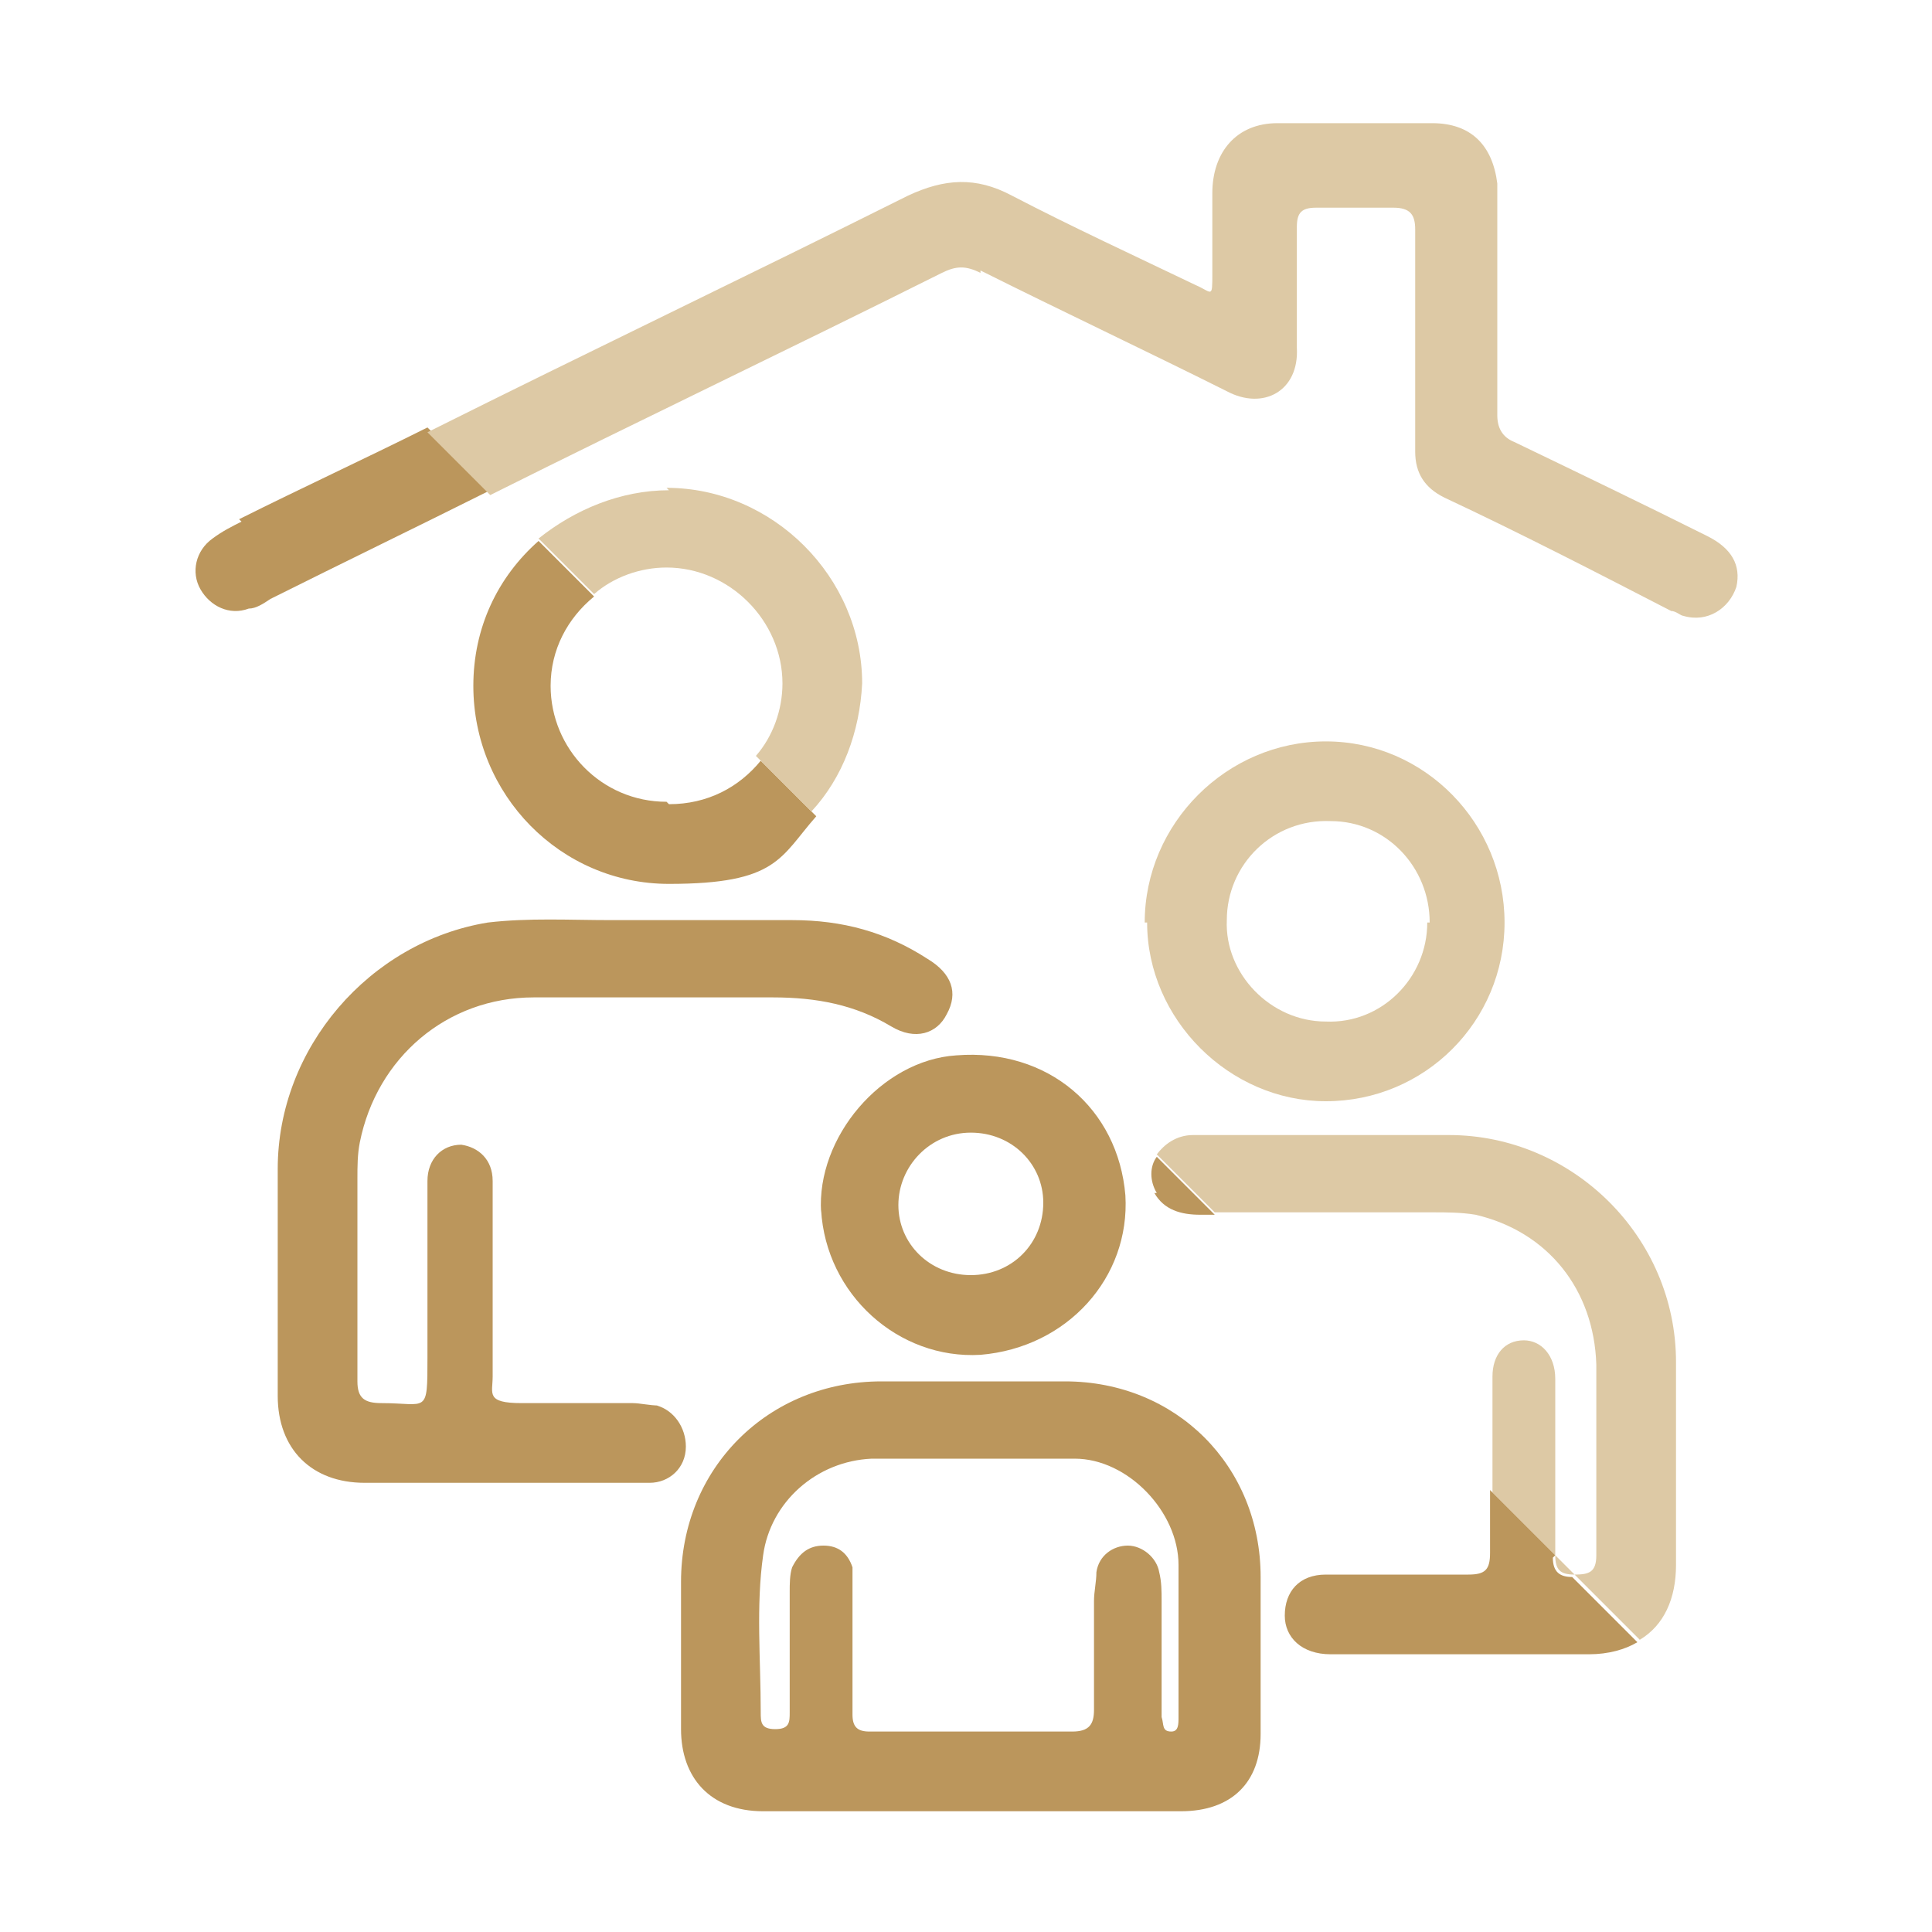 <?xml version="1.0" encoding="UTF-8"?>
<svg id="Contenido" xmlns="http://www.w3.org/2000/svg" version="1.1" viewBox="0 0 80 80">
  <defs>
    <style>
      .cls-1 {
        fill: none;
      }

      .cls-1, .cls-2, .cls-3 {
        stroke-width: 0px;
      }

      .cls-2 {
        fill: #bb965c;
      }

      .cls-3 {
        fill: #ddc9a5;
      }
    </style>
  </defs>
  <path class="cls-3" d="M65.2,65.2l-.8-.8c0,.6.2.8.8.8Z"/>
  <path class="cls-1" d="M61.7,57.6v-.7c0-.9.6-1.5,1.3-1.5.8,0,1.3.6,1.3,1.6,0,2.5,0,4.9,0,7.3h0c0,0,.8.8.8.8h0c.6,0,.9-.1.9-.8,0-2.6,0-5.2,0-7.9,0-3.1-2-5.4-5-6.2-.6-.1-1.2-.1-1.8-.1h-9l11.5,11.5v-4.1h0Z"/>
  <path class="cls-1" d="M44.4,60.5c-2.8,0-5.6,0-8.4,0-2.2,0-4.1,1.8-4.5,4-.3,2.2,0,4.3-.1,6.5,0,.4,0,.7.6.7s.6-.3.6-.7c0-1.7,0-3.3,0-5s0-.7.1-1c.2-.6.6-.9,1.3-.9s1.1.4,1.2.9c0,.3,0,.6,0,.9,0,1.7,0,3.4,0,5.2,0,.5.2.7.7.7,1.4,0,2.8,0,4.2,0,1.4,0,2.8,0,4.2,0,.7,0,.9-.2.9-.9,0-1.5,0-3,0-4.5,0-.4,0-.8.1-1.2.1-.6.7-1.1,1.3-1.1s1.1.4,1.3,1.1c0,.4,0,.8.1,1.2,0,1.6,0,3.2,0,4.8,0,.3,0,.6.4.6.4,0,.3-.4.3-.6,0-2.1,0-4.1,0-6.2,0-2.3-2.1-4.4-4.3-4.4h0Z"/>
  <path class="cls-1" d="M40.3,52.9c1.7,0,3-1.3,3-3,0-1.6-1.4-2.9-3-2.9-1.7,0-3,1.4-3,3,0,1.7,1.4,2.9,3,2.9h0Z"/>
  <path class="cls-2" d="M10,21.6c-.4.2-.8.4-1.2.7-.7.5-.9,1.4-.5,2.1.4.7,1.2,1.1,2,.8.3,0,.6-.2.9-.4,3-1.5,6.1-3,9.1-4.5l-2.6-2.6c-2.6,1.3-5.2,2.5-7.8,3.8h0Z"/>
  <path class="cls-3" d="M40.6,11.2c3.4,1.7,6.8,3.3,10.2,5,1.5.8,3,0,2.9-1.8,0-1.7,0-3.3,0-5,0-.6.2-.8.8-.8,1.1,0,2.1,0,3.2,0,.7,0,.9.3.9.9,0,1.5,0,3.1,0,4.6v4.6c0,.9.4,1.5,1.2,1.9,3.2,1.5,6.3,3.1,9.4,4.7.2,0,.4.2.5.2,1,.3,1.9-.3,2.2-1.2.2-.9-.2-1.6-1.2-2.1-2.6-1.3-5.3-2.6-8-3.9-.5-.2-.7-.6-.7-1.1,0-2.8,0-5.6,0-8.4,0-.4,0-.8,0-1.2-.2-1.6-1.1-2.5-2.7-2.5-2.1,0-4.3,0-6.4,0-1.7,0-2.7,1.2-2.7,2.9,0,1.1,0,2.2,0,3.3s0,.8-.7.5c-2.5-1.2-5.1-2.4-7.6-3.7-1.5-.8-2.8-.7-4.3,0-6.6,3.3-13.3,6.5-19.9,9.8l2.6,2.6c6.2-3.1,12.5-6.1,18.7-9.2.6-.3,1-.3,1.6,0h0Z"/>
  <path class="cls-2" d="M44,57.2c-2.5,0-5,0-7.5,0-4.7,0-8.3,3.6-8.3,8.3,0,2,0,4.1,0,6.1s1.2,3.4,3.4,3.4h17.3c2.1,0,3.3-1.2,3.3-3.2,0-2.2,0-4.3,0-6.5,0-4.6-3.5-8.1-8.1-8.1h0ZM48.8,71.1c0,.3,0,.6-.3.6-.4,0-.3-.3-.4-.6,0-1.6,0-3.2,0-4.8,0-.4,0-.8-.1-1.2-.1-.6-.7-1.1-1.3-1.1-.6,0-1.2.4-1.3,1.1,0,.4-.1.8-.1,1.2,0,1.5,0,3,0,4.5,0,.6-.2.9-.9.9-1.4,0-2.8,0-4.2,0s-2.8,0-4.2,0c-.5,0-.7-.2-.7-.7,0-1.7,0-3.4,0-5.2,0-.3,0-.6,0-.9-.2-.6-.6-.9-1.2-.9-.6,0-1,.3-1.3.9-.1.3-.1.7-.1,1v5c0,.4,0,.7-.6.7-.6,0-.6-.3-.6-.7,0-2.2-.2-4.4.1-6.5.3-2.2,2.2-3.9,4.5-4,2.8,0,5.6,0,8.4,0,2.2,0,4.3,2.2,4.3,4.4,0,2.1,0,4.1,0,6.2h0Z"/>
  <path class="cls-2" d="M27.3,58.2c-.4,0-.8-.1-1.1-.1-1.5,0-3.1,0-4.6,0s-1.2-.4-1.2-1.1v-8.1c0-.9-.6-1.4-1.3-1.5-.8,0-1.4.6-1.4,1.5,0,2.4,0,4.9,0,7.3s0,1.9-1.9,1.9c-.7,0-1-.2-1-.9,0-2.8,0-5.6,0-8.4,0-.5,0-1,.1-1.5.7-3.5,3.6-6,7.2-6,3.3,0,6.6,0,9.9,0,1.8,0,3.4.3,4.9,1.2,1,.6,1.9.3,2.3-.5.5-.9.2-1.7-.8-2.3-1.7-1.1-3.5-1.6-5.6-1.6-1.8,0-3.5,0-5.3,0s-1.5,0-2.2,0c-1.7,0-3.4-.1-5.1.1-4.9.8-8.7,5.2-8.7,10.2,0,3.2,0,6.3,0,9.4,0,2.2,1.4,3.6,3.6,3.6h8.4c1.1,0,2.3,0,3.4,0,.8,0,1.5-.6,1.5-1.5,0-.8-.5-1.5-1.2-1.7h0Z"/>
  <path class="cls-3" d="M64.4,64.4c0-2.5,0-4.9,0-7.3,0-1-.6-1.6-1.3-1.6-.8,0-1.3.6-1.3,1.5,0,.2,0,.4,0,.7v4.1l2.7,2.7h0c0,0,0,0,0,0Z"/>
  <path class="cls-2" d="M64.4,64.4l-2.7-2.7c0,.9,0,1.7,0,2.6,0,.7-.2.9-.9.9-2,0-3.9,0-5.9,0-1.1,0-1.7.7-1.7,1.7,0,.9.7,1.6,1.9,1.6,3.6,0,7.1,0,10.7,0,.8,0,1.5-.2,2-.5l-2.7-2.7c-.5,0-.8-.2-.8-.8h0Z"/>
  <path class="cls-2" d="M47.8,49.4c.4.7,1.1.9,1.9.9h.6l-2.4-2.4c-.3.4-.3,1,0,1.5h0Z"/>
  <path class="cls-3" d="M69.4,64.8c0-2.8,0-5.6,0-8.4,0-5.2-4.3-9.4-9.4-9.4-1.6,0-3.3,0-4.9,0h0c-1.9,0-3.8,0-5.7,0-.7,0-1.2.4-1.5.8l2.4,2.4h9c.6,0,1.2,0,1.8.1,3,.7,4.9,3.1,5,6.2,0,2.6,0,5.2,0,7.9,0,.7-.3.8-.9.8h0l2.7,2.7c1-.6,1.5-1.7,1.5-3.1h0Z"/>
  <path class="cls-2" d="M27.6,33.2c-2.7,0-4.8-2.2-4.8-4.8,0-1.5.7-2.8,1.8-3.7l-2.3-2.3c-1.7,1.5-2.7,3.6-2.7,6,0,4.5,3.6,8.2,8.1,8.2s4.6-1.1,6.1-2.8l-2.3-2.3c-.9,1.1-2.2,1.8-3.8,1.8h0Z"/>
  <path class="cls-3" d="M27.7,20.3c-2,0-3.9.8-5.4,2l2.3,2.3c.8-.7,1.9-1.1,3-1.1,2.6,0,4.8,2.2,4.8,4.8,0,1.1-.4,2.2-1.1,3l2.3,2.3c1.3-1.4,2-3.3,2.1-5.3,0-4.4-3.7-8.1-8.1-8.1h0Z"/>
  <path class="cls-3" d="M47.5,38.2c0,4,3.4,7.4,7.4,7.4,4.1,0,7.4-3.3,7.4-7.4s-3.3-7.5-7.4-7.5c-4.1,0-7.5,3.4-7.5,7.5h0ZM59.1,38.2c0,2.3-1.9,4.2-4.2,4.1-2.3,0-4.2-2-4.1-4.2,0-2.3,1.9-4.2,4.3-4.1,2.3,0,4.1,1.9,4.1,4.2h0Z"/>
  <path class="cls-2" d="M34,50.1c.2,3.5,3.2,6.2,6.6,6,3.6-.3,6.2-3.2,6-6.6-.3-3.6-3.2-6.1-7-5.8-3.1.2-5.8,3.4-5.6,6.5ZM40.2,46.9c1.7,0,3,1.3,3,2.9,0,1.7-1.3,3-3,3s-3-1.3-3-2.9c0-1.6,1.3-3,3-3h0Z"/>
</svg>